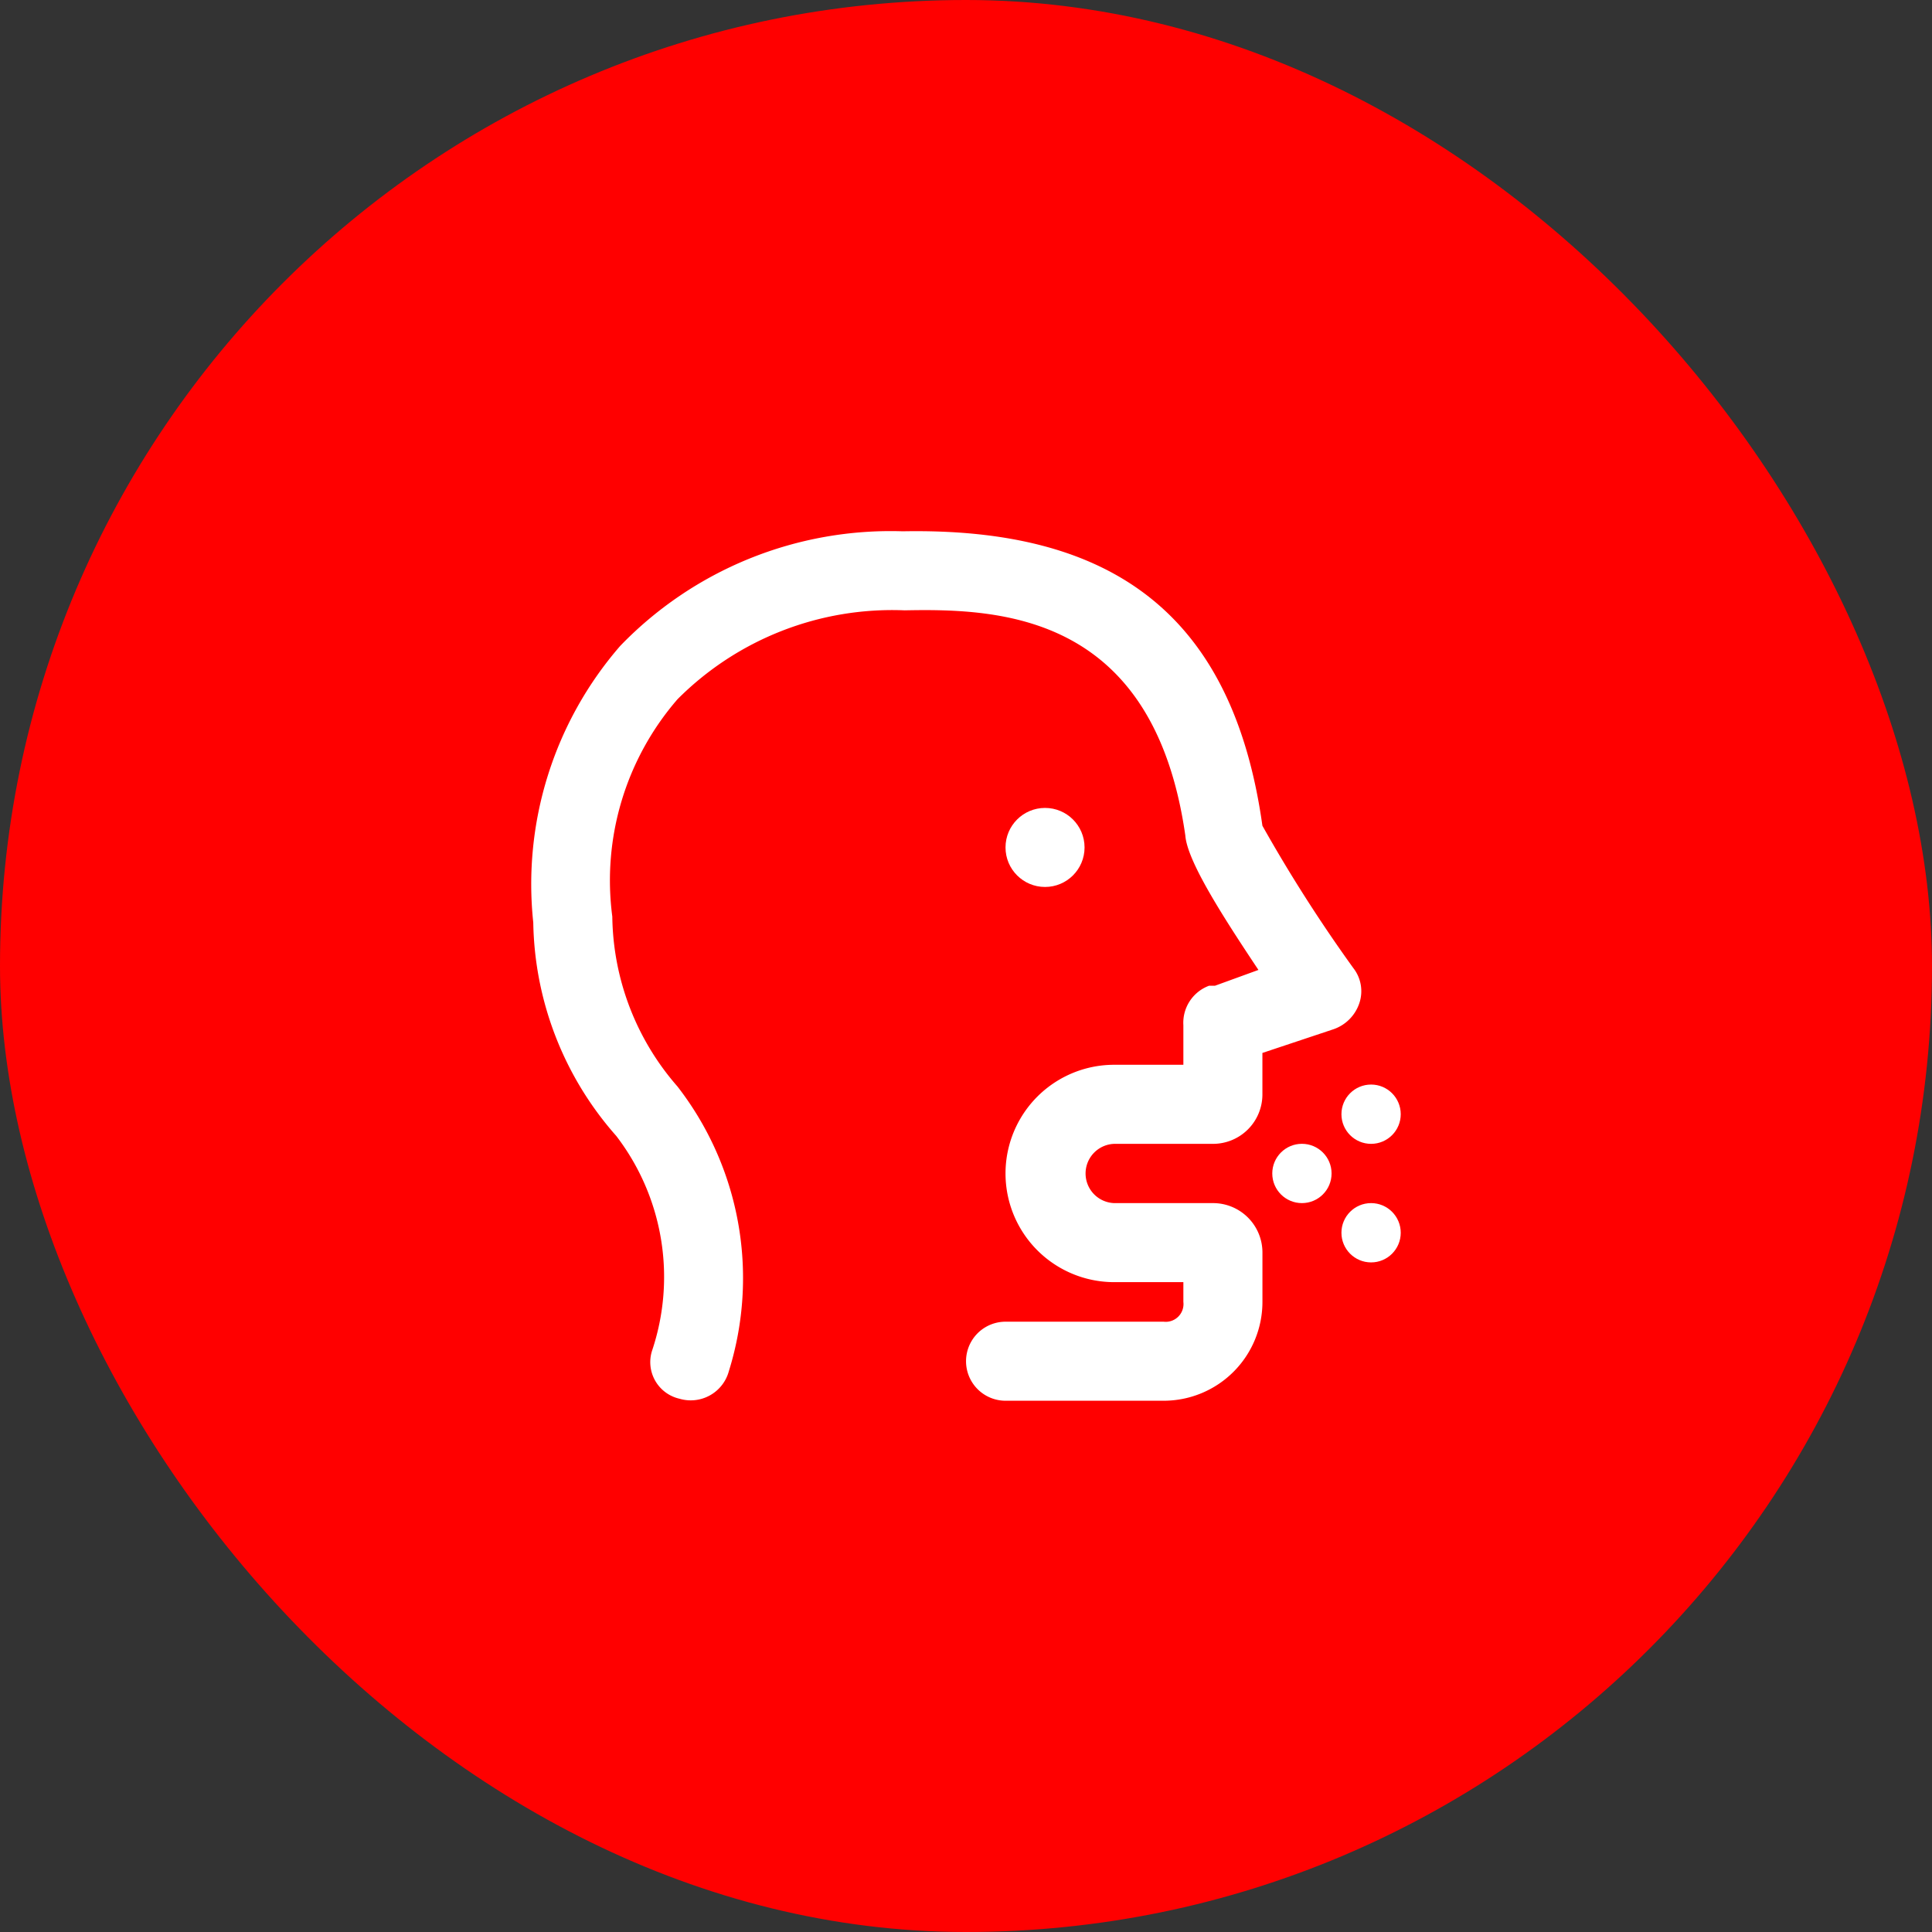 <svg xmlns="http://www.w3.org/2000/svg" xmlns:xlink="http://www.w3.org/1999/xlink" width="55" height="55" viewBox="0 0 55 55">
  <rect x="0" y="0" width="55" height="55" fill="#333333" stroke="none"/>
  <defs>
    <clipPath id="clip-path">
      <rect id="Retângulo_263" data-name="Retângulo 263" width="27" height="27" fill="#fff"/>
    </clipPath>
  </defs>
  <g id="Grupo_490" data-name="Grupo 490" transform="translate(-47)">
    <rect id="Retângulo_262" data-name="Retângulo 262" width="55" height="55" rx="27.5" transform="translate(47)" fill="red"/>
    <g id="Grupo_de_máscara_49" data-name="Grupo de máscara 49" transform="translate(61 14)" clip-path="url(#clip-path)">
      <g id="Layer_2" data-name="Layer 2">
        <g id="invisible_box" data-name="invisible box">
          <rect id="Retângulo_265" data-name="Retângulo 265" width="27" height="27" fill="none"/>
        </g>
        <g id="Medical" transform="translate(1.146 1.121)">
          <g id="Grupo_408" data-name="Grupo 408">
            <path id="Caminho_209" data-name="Caminho 209" d="M24.694,14.569a1.069,1.069,0,0,0-.169-1.012,42.863,42.863,0,0,1-2.587-4.05C21.094,3.487,17.663,1.012,11.7,1.125A10.692,10.692,0,0,0,3.656,4.388a10.343,10.343,0,0,0-2.475,7.875,9.394,9.394,0,0,0,2.363,6.075,6.6,6.6,0,0,1,1.013,6.131,1.069,1.069,0,0,0,.787,1.35,1.125,1.125,0,0,0,1.406-.788,8.9,8.9,0,0,0-1.463-8.1,7.481,7.481,0,0,1-1.856-4.838A7.875,7.875,0,0,1,5.287,5.906a8.627,8.627,0,0,1,6.469-2.531c2.756-.056,7.088.112,7.988,6.412.056.731,1.069,2.306,2.081,3.825l-1.237.45h-.169a1.125,1.125,0,0,0-.731,1.125v1.125H17.719a3.094,3.094,0,0,0,0,6.188h1.969v.563a.506.506,0,0,1-.562.563h-4.5a1.125,1.125,0,0,0,0,2.25h4.5a2.813,2.813,0,0,0,2.813-2.812V21.656a1.406,1.406,0,0,0-1.406-1.406H17.719a.844.844,0,0,1,0-1.687h2.813a1.406,1.406,0,0,0,1.406-1.406V15.975l2.025-.675A1.181,1.181,0,0,0,24.694,14.569Z" transform="translate(-1.146 -1.121)" fill="#fff"/>
            <circle id="Elipse_20" data-name="Elipse 20" cx="1.125" cy="1.125" r="1.125" transform="translate(13.479 7.879)" fill="#fff"/>
            <circle id="Elipse_21" data-name="Elipse 21" cx="0.844" cy="0.844" r="0.844" transform="translate(21.073 17.441)" fill="#fff"/>
            <circle id="Elipse_22" data-name="Elipse 22" cx="0.844" cy="0.844" r="0.844" transform="translate(23.042 19.129)" fill="#fff"/>
            <circle id="Elipse_23" data-name="Elipse 23" cx="0.844" cy="0.844" r="0.844" transform="translate(23.042 15.754)" fill="#fff"/>
          </g>
        </g>
      </g>
    </g>
  </g>
</svg>

